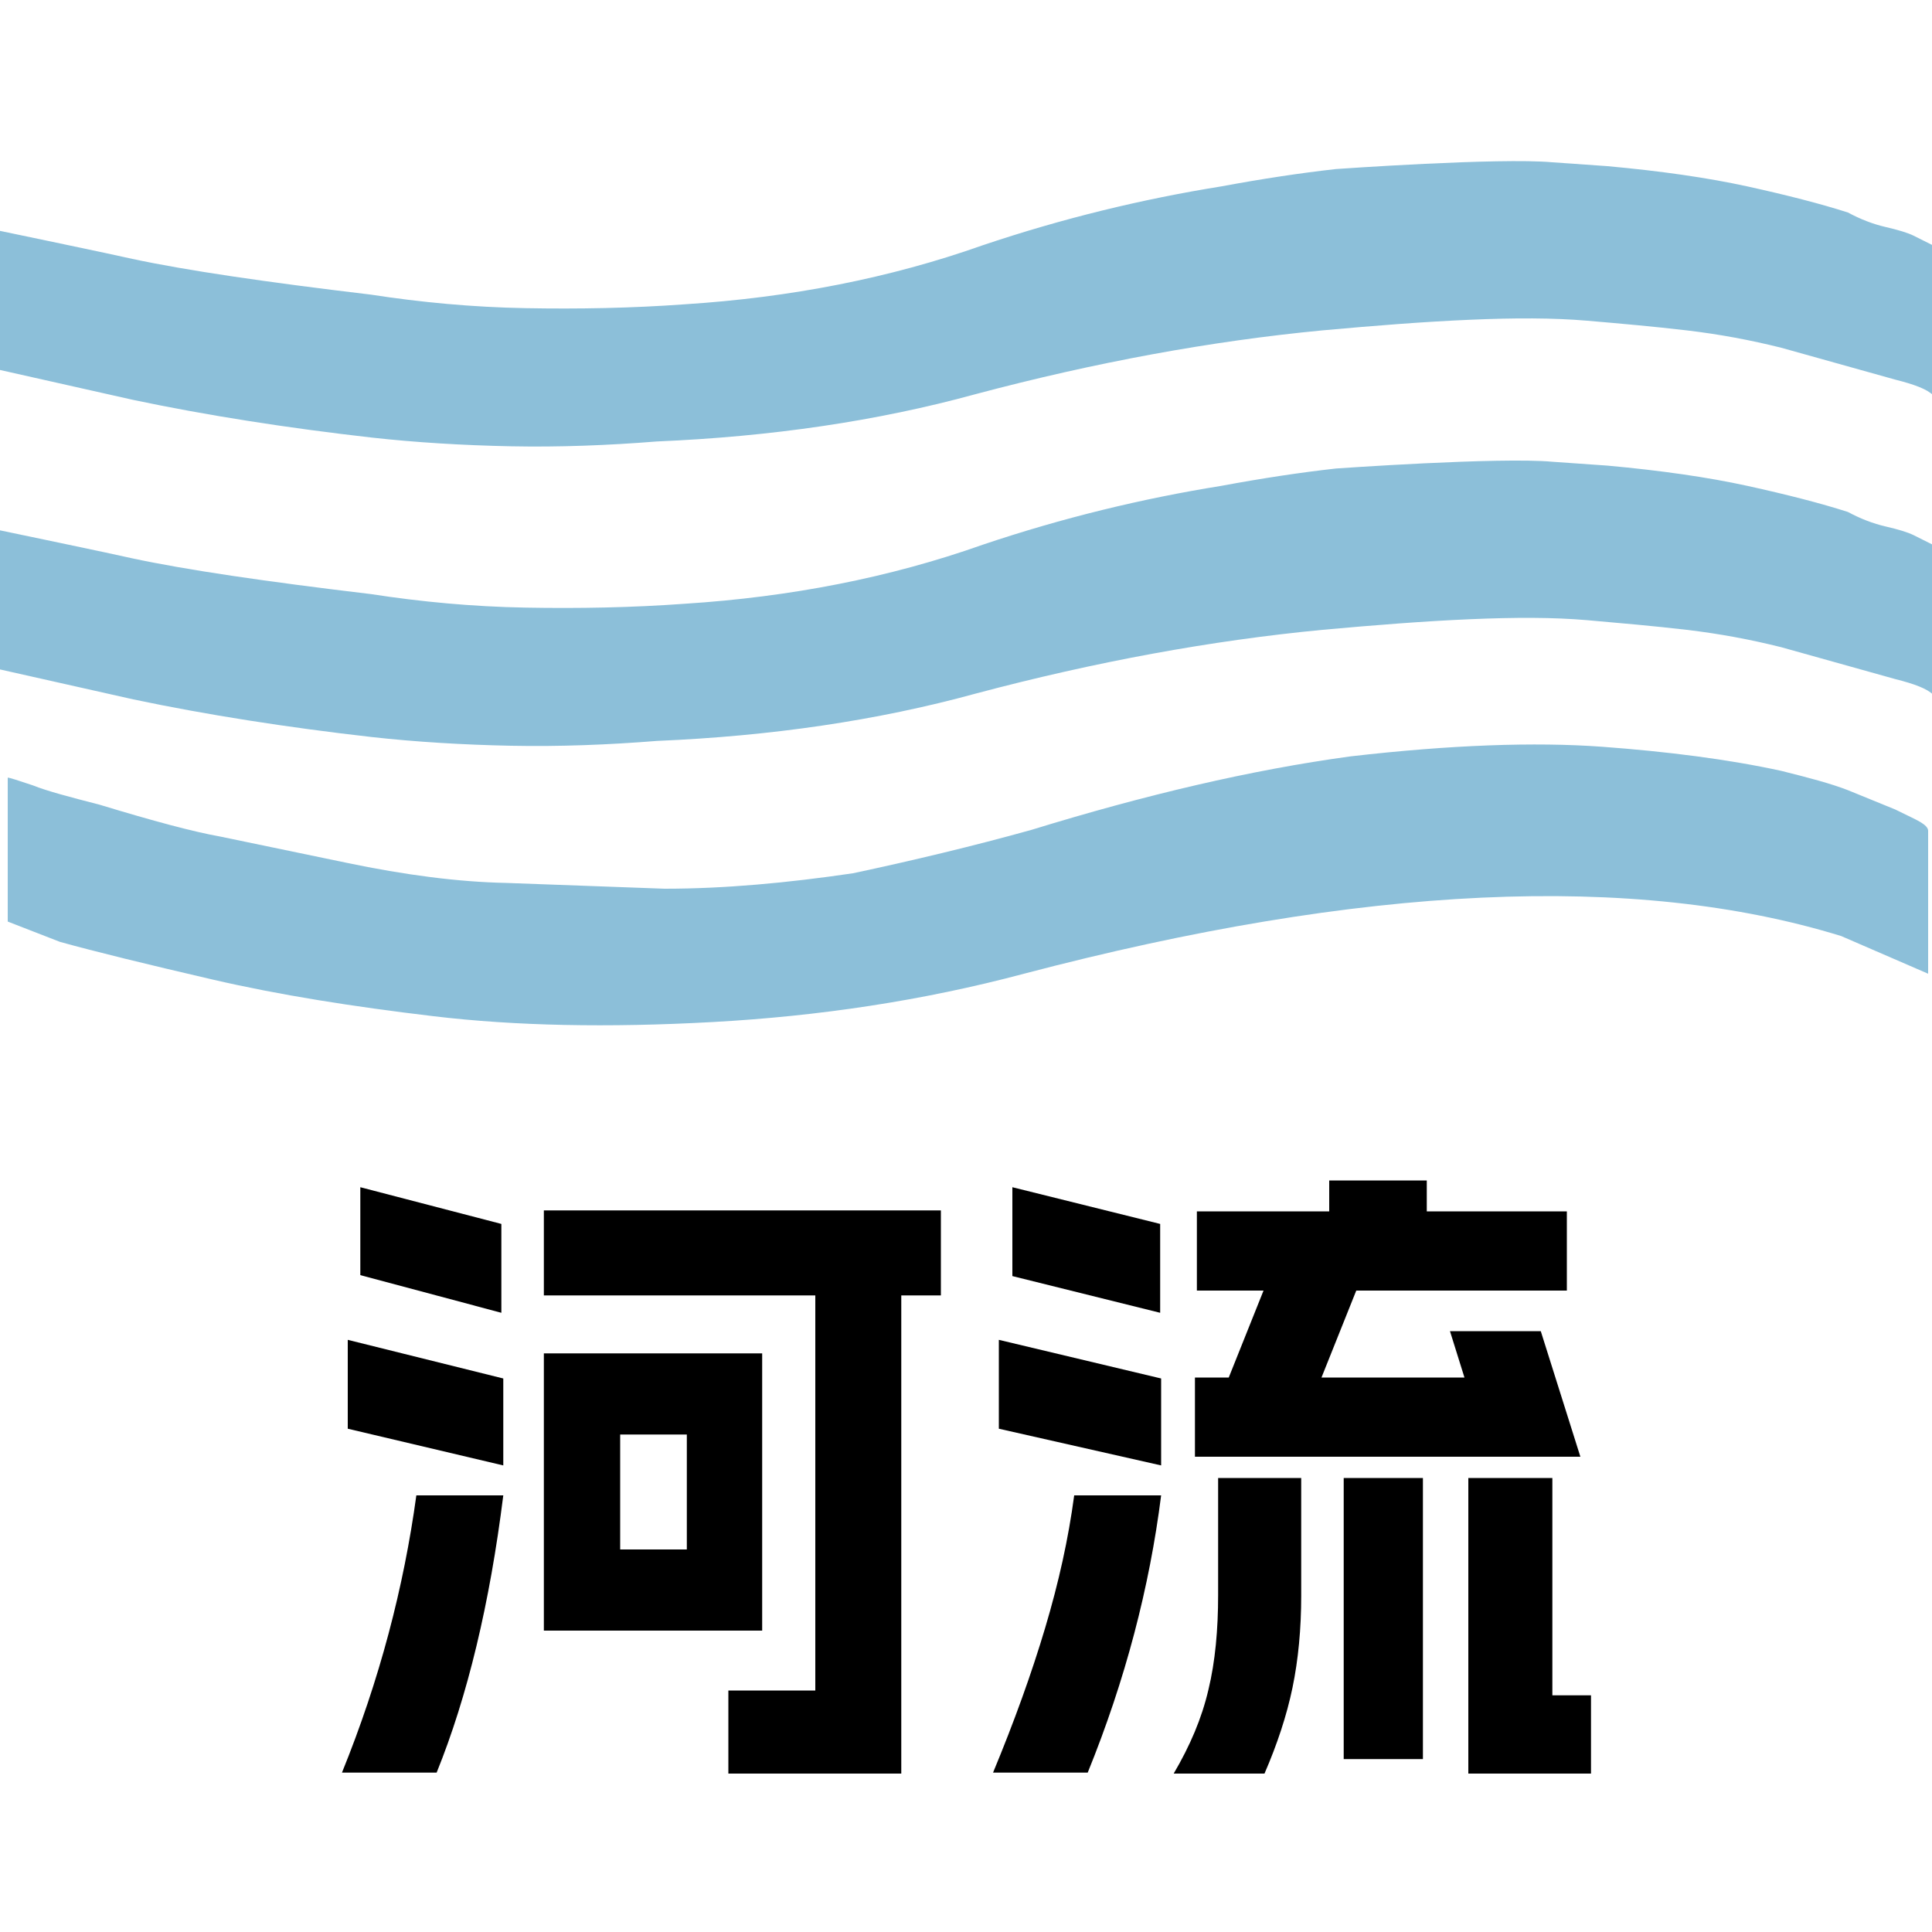 <?xml version="1.0" encoding="utf-8"?>
<!-- Generator: Adobe Illustrator 26.0.1, SVG Export Plug-In . SVG Version: 6.00 Build 0)  -->
<svg version="1.1" id="图层_1" xmlns="http://www.w3.org/2000/svg" xmlns:xlink="http://www.w3.org/1999/xlink" x="0px" y="0px"
	 viewBox="0 0 200 200" style="enable-background:new 0 0 200 200;" xml:space="preserve">
<style type="text/css">
	.st0{enable-background:new    ;}
	.st1{fill:#8CBFD9;}
</style>
<g class="st0">
	<path d="M43.1,154.8h9c-1.4,11.2-3.7,20.8-6.9,28.7h-9.8C39.3,173.9,41.8,164.3,43.1,154.8z M36,138.7l16.1,4v9L36,147.9V138.7z
		 M37.3,122.9l14.6,3.8v9.2L37.3,132V122.9z M75.4,183.6v-8.6h9v-40.9H56.3v-8.8h41.1v8.8h-4.1v49.5H75.4z M56.3,140.1h22.6v28.7
		H56.3V140.1z M71.1,160.4v-11.9h-6.9v11.9H71.1z"/>
	<path d="M108.2,168.5c1.4-4.7,2.4-9.2,3-13.7h9c-1.2,9.5-3.7,19.1-7.6,28.7h-9.8C105,178.2,106.8,173.2,108.2,168.5z M103.4,138.7
		l16.8,4v9l-16.8-3.8V138.7z M104.8,122.9l15.3,3.8v9.2l-15.3-3.8V122.9z M125.1,174.9c0.7-2.9,1-6.2,1-9.8V153h8.6v12.2
		c0,3.4-0.3,6.6-0.9,9.5c-0.6,2.9-1.6,5.9-2.9,8.9h-9.4C123.2,180.7,124.4,177.9,125.1,174.9z M123.6,142.6h3.6l3.6-9h-6.9v-8.2
		h13.7v-3.2h10.1v3.2h14.5v8.2h-21.8l-3.6,9h14.8l-1.5-4.8h9.4l4.1,13h-39.9V142.6z M139.1,153h8.2v29.1h-8.2V153z M152.1,153h8.6
		v22.5h4v8.1h-12.7V153z"/>
</g>
<path class="st1" d="M0.8,95.4l5.4,2.1c3.6,1,8.9,2.3,15.8,3.9s14.5,2.8,22.9,3.8s18,1.2,28.9,0.6s21.7-2.2,32.2-5
	c35-9.2,63.2-10.5,84.6-3.9l9,3.9V86c0-0.3-0.3-0.6-0.8-0.9s-1.4-0.7-2.6-1.3l-4.9-2c-1.8-0.7-4.1-1.3-6.9-2
	c-5.5-1.2-11.8-2-18.6-2.5c-6.9-0.5-15.6-0.2-26,1c-10.3,1.4-21.3,4-33,7.6c-6.1,1.7-12.4,3.2-18.5,4.5C81.5,91.4,75,92,68.8,92
	l-16.4-0.6c-4.9-0.1-10.4-0.8-16.6-2.1l-13-2.7c-2.8-0.5-6.9-1.6-12.5-3.3c-3.1-0.8-5.4-1.4-6.9-2c-1.5-0.5-2.4-0.8-2.6-0.8
	L0.8,95.4L0.8,95.4z M160.7,47.8c-5.5-0.5-22.4,0.7-22.4,0.7c-3.6,0.4-7.6,1-11.9,1.8c-8.1,1.3-16.4,3.3-24.7,6.1
	c-9.6,3.4-19.9,5.4-30.8,6.1c-5.5,0.4-11,0.5-16.5,0.4s-10.8-0.6-16-1.4c-10.9-1.3-19.1-2.5-24.7-3.7C12,57.4,0,54.9,0,54.9v14.4
	l13.8,3.1c7.6,1.6,15.9,2.9,24.7,3.9c4.5,0.5,9.4,0.8,14.4,0.9S63,77.1,68,76.7c11.8-0.5,22.8-2.1,33-4.9
	c12.4-3.3,24.4-5.5,35.9-6.6c5.5-0.5,10.6-0.9,15.3-1.1s8.6-0.2,12.1,0.1c3.4,0.3,6.9,0.6,10.3,1s6.6,1,9.8,1.8l11.8,3.3
	c2,0.5,3.3,1,3.9,1.6V56.4l-2-1c-0.6-0.3-1.6-0.6-2.9-0.9c-1.3-0.3-2.6-0.8-3.9-1.5c-2.8-0.9-6.3-1.8-10.4-2.7
	c-4.1-0.9-9-1.6-14.5-2.1 M160.7,16.8c-5.5-0.5-22.4,0.7-22.4,0.7c-3.6,0.4-7.6,1-11.9,1.8c-8.1,1.3-16.4,3.3-24.7,6.1
	c-9.6,3.4-19.9,5.4-30.8,6.1c-5.5,0.4-11,0.5-16.5,0.4s-10.8-0.6-16-1.4c-10.9-1.3-19.1-2.5-24.7-3.7C12,26.4,0,23.9,0,23.9v14.4
	l13.8,3.1c7.6,1.6,15.9,2.9,24.7,3.9c4.5,0.5,9.4,0.8,14.4,0.9S63,46.1,68,45.7c11.8-0.5,22.8-2.1,33-4.9
	c12.4-3.3,24.4-5.5,35.9-6.6c5.5-0.5,10.6-0.9,15.3-1.1c4.6-0.2,8.6-0.2,12.1,0.1s6.9,0.6,10.3,1s6.6,1,9.8,1.8l11.8,3.3
	c2,0.5,3.3,1,3.9,1.6V25.4l-2-1c-0.6-0.3-1.6-0.6-2.9-0.9c-1.3-0.3-2.6-0.8-3.9-1.5c-2.8-0.9-6.3-1.8-10.4-2.7
	c-4.1-0.9-9-1.6-14.5-2.1"/>
</svg>
